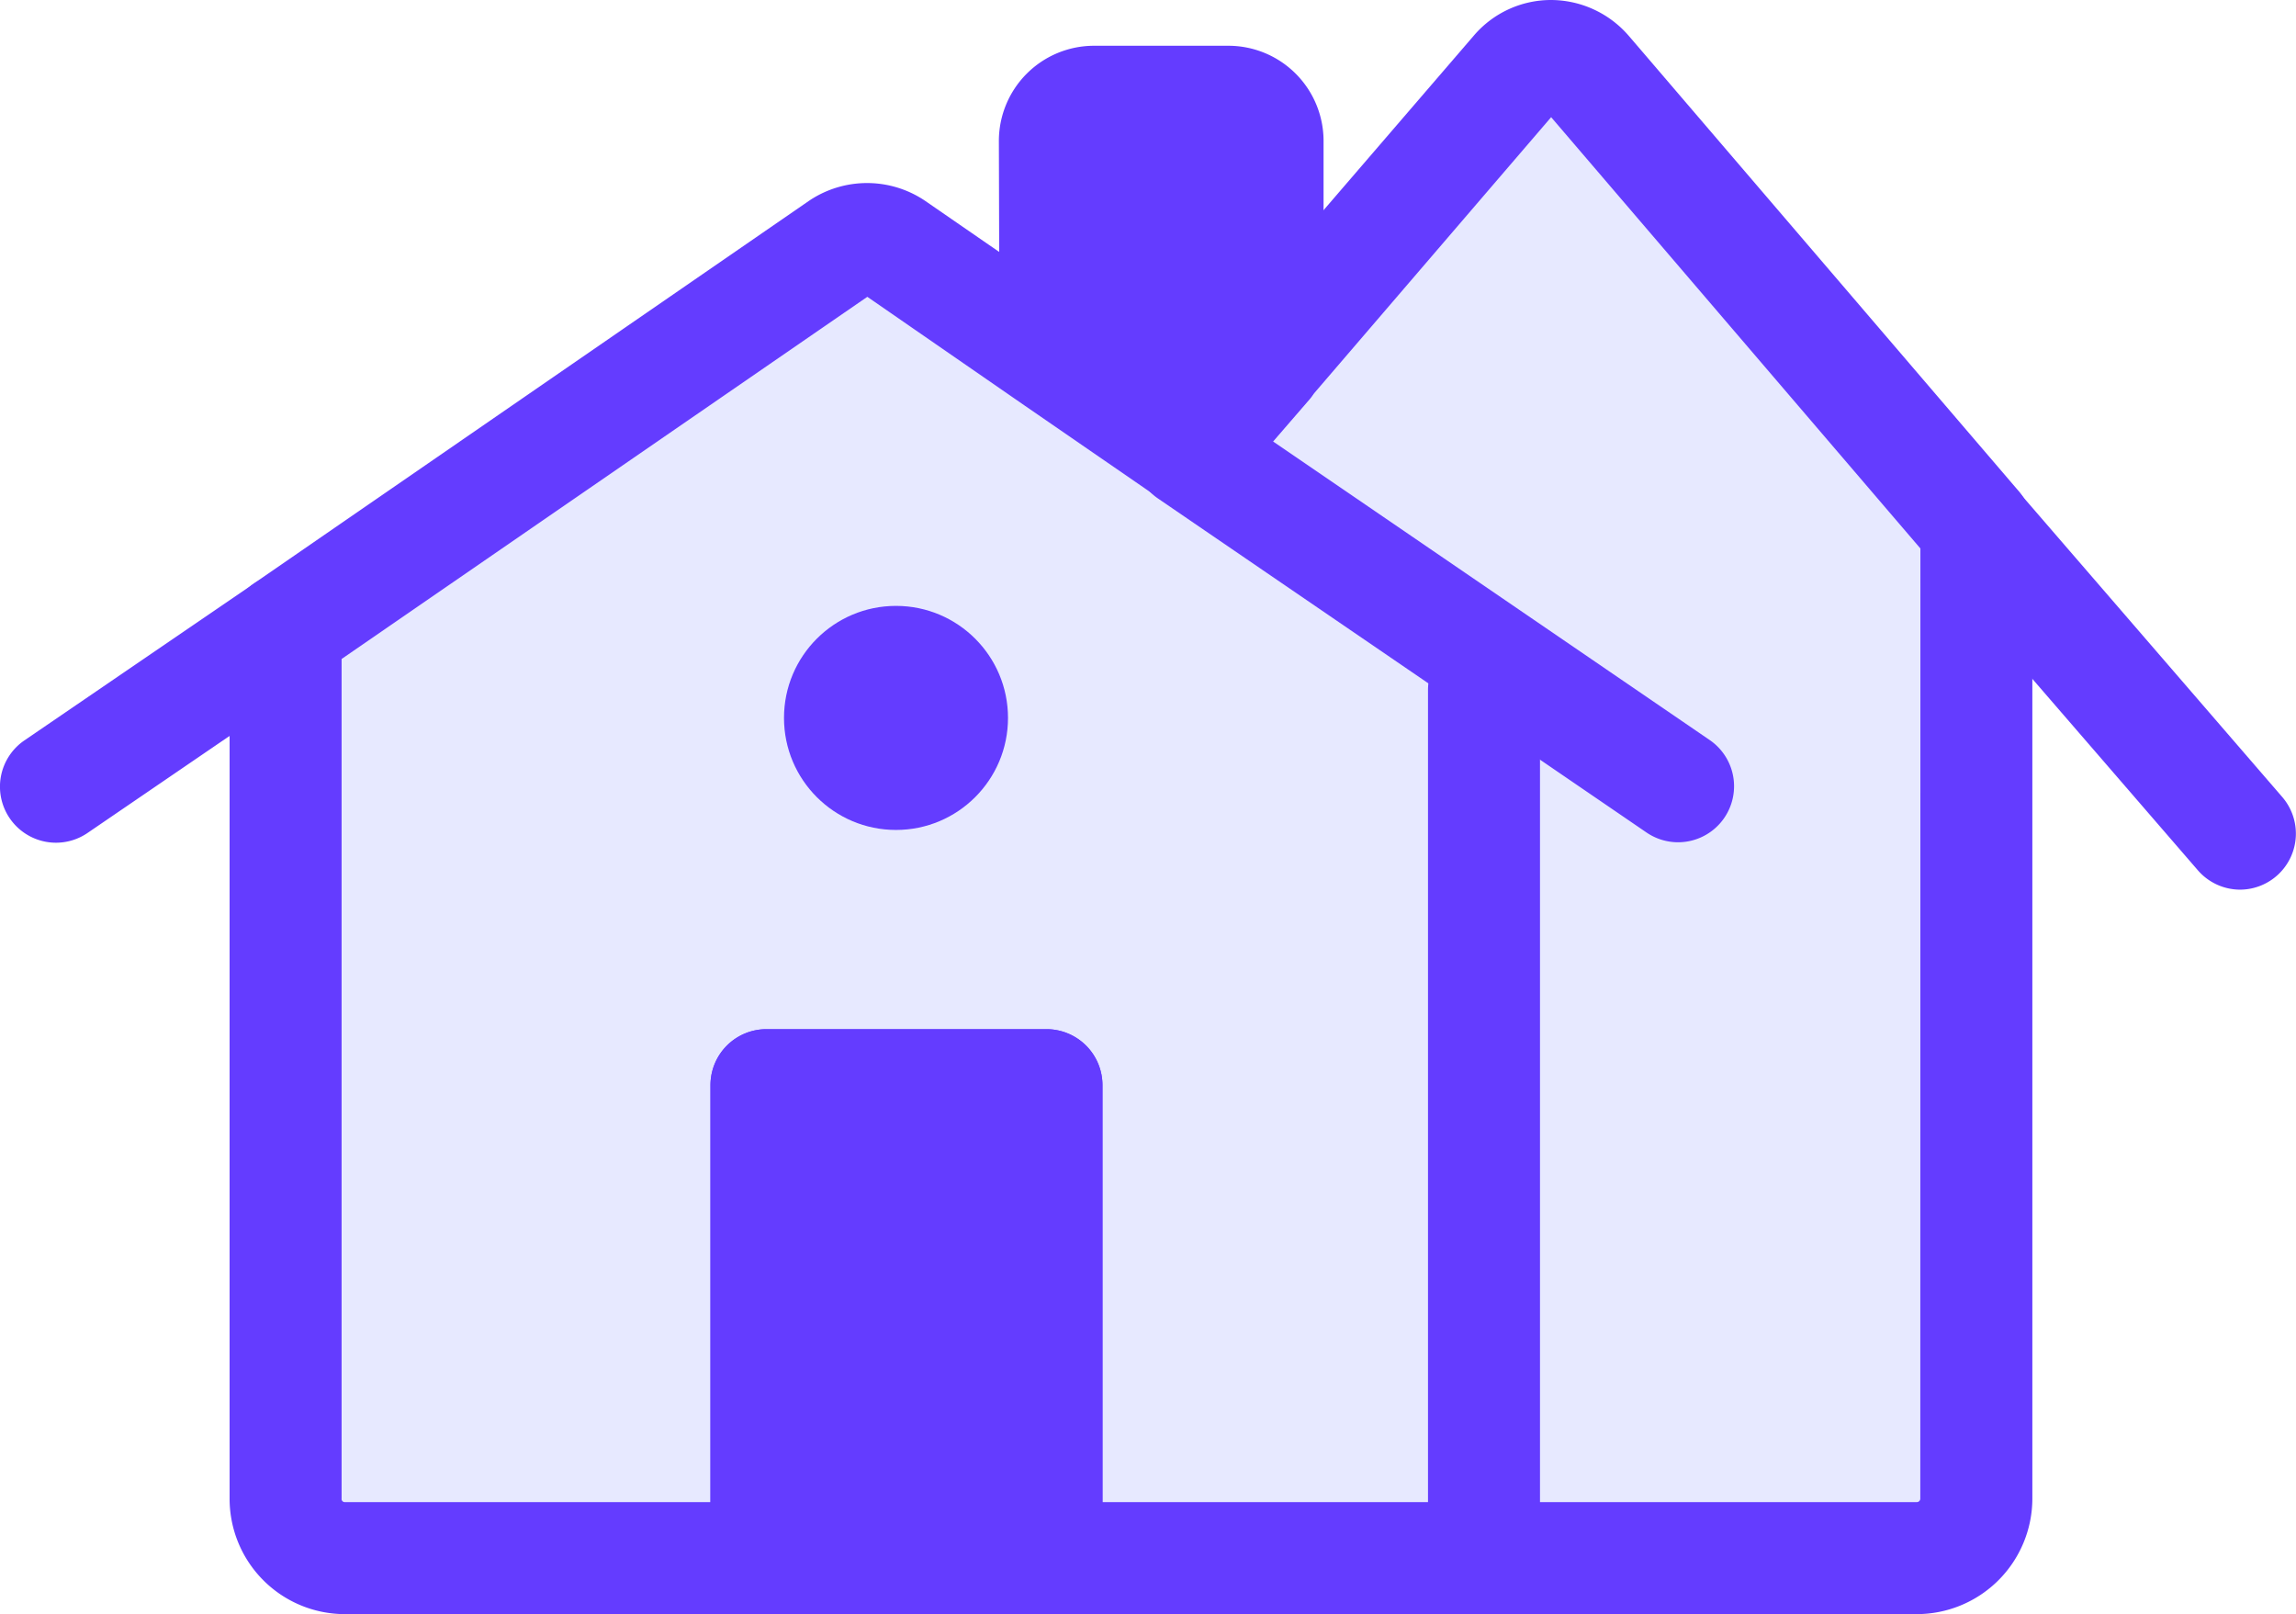 <svg xmlns="http://www.w3.org/2000/svg" width="41" height="28.818" viewBox="0 0 41 28.818"><g transform="translate(-1600.282 -955.74)"><path d="M0,3.8a1,1,0,0,1-.826-.436,1,1,0,0,1,.261-1.39l4.1-2.8a1,1,0,0,1,1.39.261A1,1,0,0,1,4.663.826l-4.1,2.8A1,1,0,0,1,0,3.8Z" transform="translate(1601.282 966.985)" fill="#643cff"/><path d="M34.573,9.1V26.438A1.062,1.062,0,0,1,33.508,27.5H5.436a1.052,1.052,0,0,1-1.054-1.062V10.923L14.3,4.09a.853.853,0,0,1,.934,0l2.9,2,2.4,1.653,1.37-1.588V6.148L26.354.97A.823.823,0,0,1,27.6.97Z" transform="translate(1601 956.057)" fill="#e7e9ff"/><path d="M26.975-.317A1.84,1.84,0,0,1,28.356.31l.008.009,6.969,8.135a1,1,0,0,1,.241.651V26.438A2.066,2.066,0,0,1,33.508,28.5H5.436a2.06,2.06,0,0,1-2.054-2.062V10.923a1,1,0,0,1,.433-.823L13.73,3.267l.018-.012a1.853,1.853,0,0,1,2.034,0l.018.012,2.9,2,1.663,1.144.712-.825a1,1,0,0,1,.071-.094L25.6.319A1.813,1.813,0,0,1,26.975-.317Zm6.6,9.792-6.594-7.7-4.24,4.938a1,1,0,0,1-.074.1L21.294,8.4a1,1,0,0,1-1.324.17l-2.4-1.653-2.8-1.935L5.382,11.448V26.438a.055.055,0,0,0,.054.062H33.508a.062.062,0,0,0,.065-.062Z" transform="translate(1601 956.057)" fill="#643cff"/><path d="M4.71,6.451A1,1,0,0,1,3.953,6.1L-.757.654a1,1,0,0,1,.1-1.41,1,1,0,0,1,1.41.1L5.467,4.8A1,1,0,0,1,4.71,6.451Z" transform="translate(1635.572 965.172)" fill="#643cff"/><path d="M21.956,2.2V6.137l-1.374,1.58L18.173,6.071,18.162,2.2a.7.7,0,0,1,.7-.7h2.4A.7.7,0,0,1,21.956,2.2Z" transform="translate(1600.957 956.057)" fill="#643cff"/><path d="M18.86.5h2.4a1.7,1.7,0,0,1,1.7,1.7V6.137a1,1,0,0,1-.245.656l-1.374,1.58a1,1,0,0,1-1.319.169L17.609,6.9a1,1,0,0,1-.436-.823L17.162,2.2A1.7,1.7,0,0,1,18.86.5Zm2.1,2H19.163l.009,3.042,1.24.847.545-.626Z" transform="translate(1600.957 956.057)" fill="#643cff"/><path d="M8.721,6.963a1,1,0,0,1-.563-.175L-.564.826A1,1,0,0,1-.826-.564,1,1,0,0,1,.564-.826L9.286,5.137a1,1,0,0,1-.565,1.826Z" transform="translate(1621.525 963.814)" fill="#643cff"/><path d="M1,0H6A1,1,0,0,1,7,1V9A0,0,0,0,1,7,9H0A0,0,0,0,1,0,9V1A1,1,0,0,1,1,0Z" transform="translate(1612.969 974.114)" fill="#643cff"/><path d="M1,1V8H6V1H1M1,0H6A1,1,0,0,1,7,1V9H0V1A1,1,0,0,1,1,0Z" transform="translate(1612.969 974.114)" fill="#643cff"/><circle cx="2" cy="2" r="2" transform="translate(1614.282 966.557)" fill="#643cff"/><path d="M0,16a1,1,0,0,1-1-1V0A1,1,0,0,1,0-1,1,1,0,0,1,1,0V15A1,1,0,0,1,0,16Z" transform="translate(1626.782 968.057)" fill="#643cff"/></g></svg>